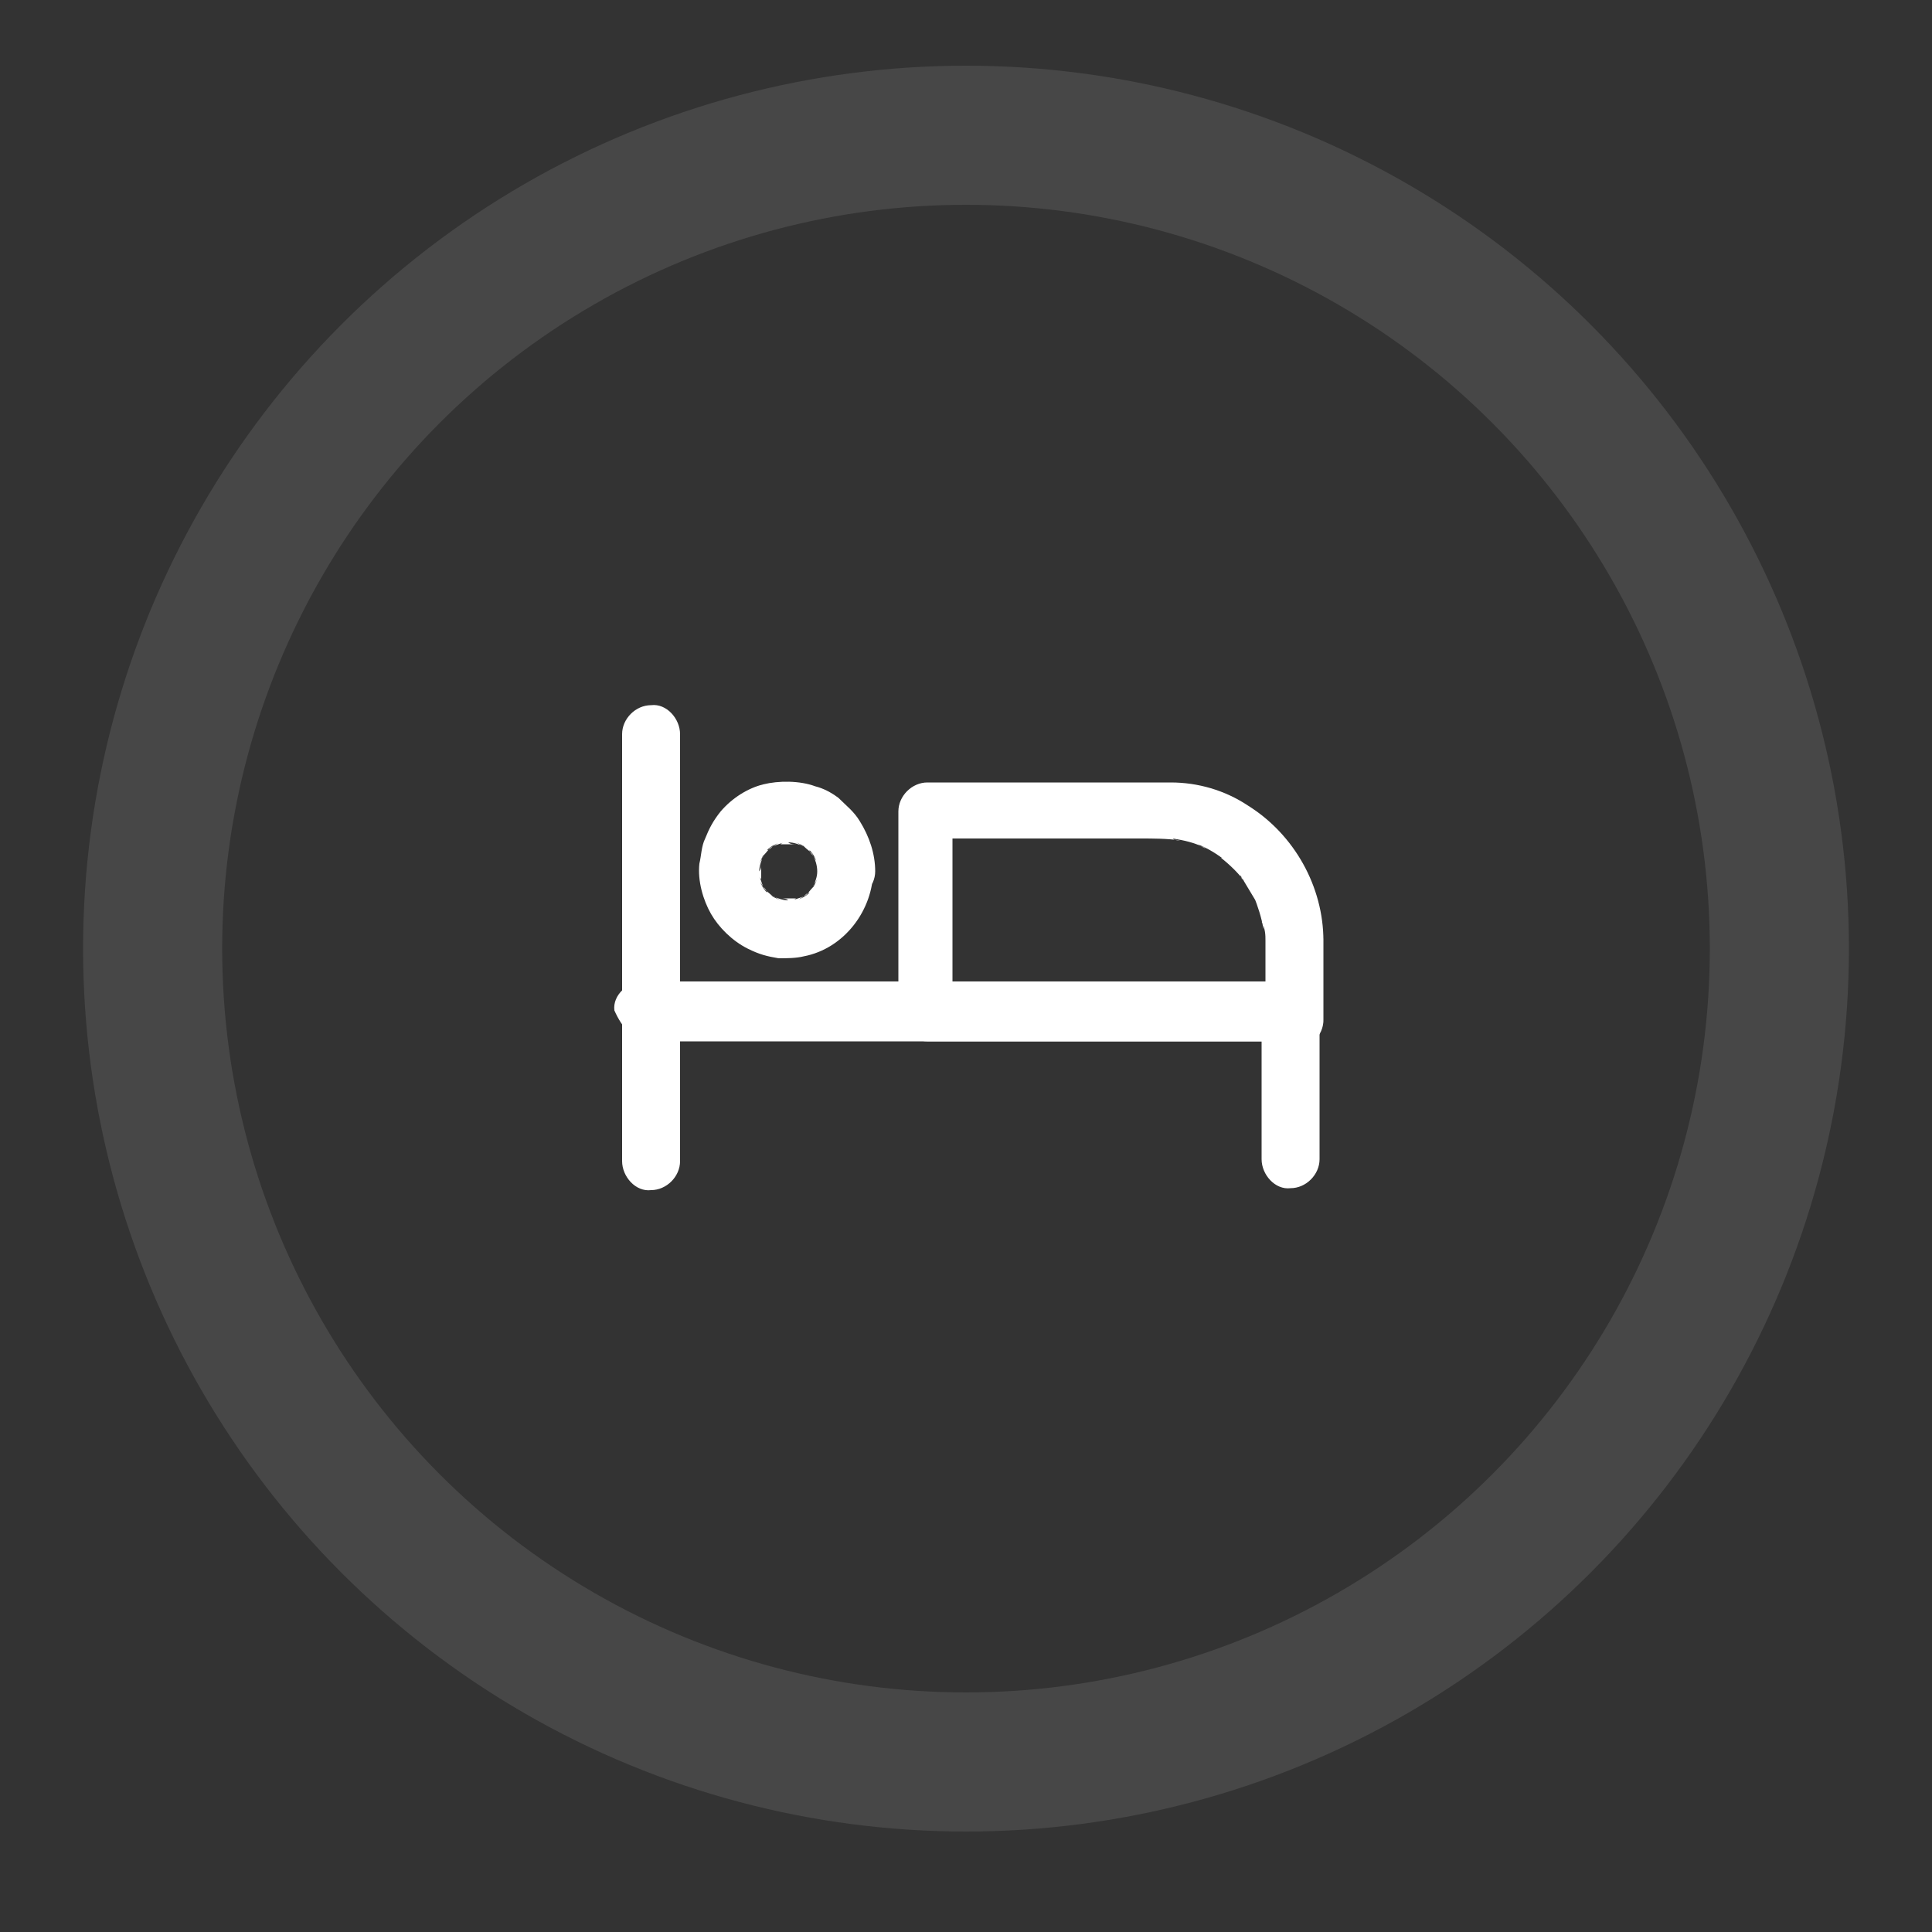 <?xml version="1.0" encoding="utf-8"?>
<!-- Generator: Adobe Illustrator 23.0.1, SVG Export Plug-In . SVG Version: 6.00 Build 0)  -->
<svg version="1.1" id="Capa_1" xmlns="http://www.w3.org/2000/svg" xmlns:xlink="http://www.w3.org/1999/xlink" x="0px" y="0px"
	 viewBox="0 0 100 100" style="enable-background:new 0 0 100 100;" xml:space="preserve">
<rect x="0" y="0" width="100" height="100" fill="#333333" stroke="none"/>
<style type="text/css">
	.st0{fill-rule:evenodd;clip-rule:evenodd;fill:#156A5D;}
	.st1{opacity:0.1;fill:none;stroke:#FFFFFF;stroke-width:7.2;stroke-miterlimit:10;}
	.st2{fill:#FFFFFF;}
</style>
<g>
	<polygon class="st0" points="1201.5,862.7 1200.1,861.2 1194.5,866.8 1188.9,861.2 1187.4,862.7 1194.5,869.8 	"/>
</g>
<circle class="st1" cx="50" cy="49.1" r="42.1"/>
<g>
	<g>
		<g>
			<path class="st2" d="M35.2,60.1c0-0.7,0-1.5,0-2.2c0-1.8,0-3.5,0-5.3c0-2.1,0-4.3,0-6.4c0-1.8,0-3.7,0-5.5c0-0.9,0-1.8,0-2.7
				c0,0,0,0,0,0c0-0.8-0.7-1.6-1.5-1.5c-0.8,0-1.5,0.7-1.5,1.5c0,0.7,0,1.5,0,2.2c0,1.8,0,3.5,0,5.3c0,2.1,0,4.3,0,6.4
				c0,1.8,0,3.7,0,5.5c0,0.9,0,1.8,0,2.7c0,0,0,0,0,0c0,0.8,0.7,1.6,1.5,1.5C34.5,61.6,35.2,60.9,35.2,60.1L35.2,60.1z"/>
		</g>
	</g>
	<g>
		<g>
			<path class="st2" d="M33.6,53.9c0.3,0,0.6,0,0.9,0c0.8,0,1.6,0,2.4,0c1.2,0,2.4,0,3.5,0c1.4,0,2.9,0,4.3,0c1.6,0,3.2,0,4.7,0
				c1.6,0,3.2,0,4.8,0c1.5,0,3,0,4.4,0c1.2,0,2.5,0,3.8,0c0.9,0,1.8,0,2.7,0c0.4,0,0.8,0,1.3,0c0,0,0.1,0,0.1,0
				c-0.1,0-0.3,0-0.4-0.1c0,0,0.1,0,0.1,0c-0.1,0-0.2-0.1-0.4-0.2c0,0,0.1,0,0.1,0.1c-0.1-0.1-0.2-0.2-0.3-0.2c0,0,0.1,0.1,0.1,0.1
				c-0.1-0.1-0.2-0.2-0.2-0.3c0,0,0,0.1,0.1,0.1c0-0.1-0.1-0.2-0.2-0.4c0,0,0,0.1,0,0.1c0-0.1,0-0.3-0.1-0.4c0,0.3,0,0.5,0,0.8
				c0,0.6,0,1.1,0,1.7c0,1.3,0,2.6,0,3.9c0,0.3,0,0.6,0,0.9c0,0.8,0.7,1.6,1.5,1.5c0.8,0,1.5-0.7,1.5-1.5c0-1.4,0-2.8,0-4.2
				c0-0.8,0-1.6,0-2.5c0-0.2,0-0.4,0-0.5c0-0.5-0.2-1-0.5-1.4c-0.4-0.4-0.9-0.6-1.5-0.6c-0.5,0-1,0-1.4,0c-1.2,0-2.4,0-3.6,0
				c-1.7,0-3.4,0-5.1,0c-1.9,0-3.9,0-5.8,0c-2,0-3.9,0-5.9,0c-1.7,0-3.5,0-5.3,0c-1.3,0-2.6,0-3.9,0c-0.6,0-1.3,0-1.9,0
				c0,0-0.1,0-0.1,0c-0.8,0-1.6,0.7-1.5,1.5C32.2,53.2,32.8,53.9,33.6,53.9L33.6,53.9z"/>
		</g>
	</g>
	<g>
		<g>
			<path class="st2" d="M42.3,45.1c0,0.1,0,0.3,0,0.4C42.3,45.4,42.3,45.2,42.3,45.1c0,0.3-0.1,0.5-0.2,0.8c0-0.1,0.1-0.2,0.2-0.4
				c-0.1,0.2-0.2,0.5-0.4,0.7c0.1-0.1,0.2-0.2,0.2-0.3c-0.2,0.2-0.3,0.4-0.5,0.5c0.1-0.1,0.2-0.2,0.3-0.2c-0.2,0.2-0.4,0.3-0.7,0.4
				c0.1,0,0.2-0.1,0.4-0.2c-0.3,0.1-0.5,0.2-0.8,0.2c0.1,0,0.3,0,0.4-0.1c-0.3,0-0.6,0-0.8,0c0.1,0,0.3,0,0.4,0.1
				c-0.3,0-0.5-0.1-0.8-0.2c0.1,0,0.2,0.1,0.4,0.2c-0.2-0.1-0.5-0.2-0.7-0.4c0.1,0.1,0.2,0.2,0.3,0.2c-0.2-0.2-0.4-0.3-0.5-0.5
				c0.1,0.1,0.2,0.2,0.2,0.3c-0.2-0.2-0.3-0.4-0.4-0.7c0,0.1,0.1,0.2,0.2,0.4c-0.1-0.3-0.2-0.5-0.2-0.8c0,0.1,0,0.3,0.1,0.4
				c0-0.3,0-0.6,0-0.8c0,0.1,0,0.3-0.1,0.4c0-0.3,0.1-0.5,0.2-0.8c0,0.1-0.1,0.2-0.2,0.4c0.1-0.2,0.2-0.5,0.4-0.7
				c-0.1,0.1-0.2,0.2-0.2,0.3c0.2-0.2,0.3-0.4,0.5-0.5c-0.1,0.1-0.2,0.2-0.3,0.2c0.2-0.2,0.4-0.3,0.7-0.4c-0.1,0-0.2,0.1-0.4,0.2
				c0.3-0.1,0.5-0.2,0.8-0.2c-0.1,0-0.3,0-0.4,0.1c0.3,0,0.6,0,0.8,0c-0.1,0-0.3,0-0.4-0.1c0.3,0,0.5,0.1,0.8,0.2
				c-0.1,0-0.2-0.1-0.4-0.2c0.2,0.1,0.5,0.2,0.7,0.4c-0.1-0.1-0.2-0.2-0.3-0.2c0.2,0.2,0.4,0.3,0.5,0.5c-0.1-0.1-0.2-0.2-0.2-0.3
				c0.2,0.2,0.3,0.4,0.4,0.7c0-0.1-0.1-0.2-0.2-0.4C42.2,44.5,42.3,44.8,42.3,45.1c0-0.1,0-0.3,0-0.4C42.3,44.8,42.3,44.9,42.3,45.1
				c0,0.4,0.2,0.8,0.4,1.1c0.3,0.3,0.7,0.5,1.1,0.4c0.8,0,1.5-0.7,1.5-1.5c0-0.9-0.3-1.8-0.8-2.6c-0.3-0.5-0.7-0.8-1.1-1.2
				c-0.4-0.3-0.8-0.5-1.2-0.6c-0.8-0.3-1.9-0.3-2.7-0.1c-0.8,0.2-1.6,0.7-2.2,1.4c-0.4,0.5-0.6,0.9-0.8,1.4
				c-0.2,0.4-0.2,0.9-0.3,1.3c-0.1,0.9,0.2,1.9,0.6,2.6c0.4,0.7,1.1,1.4,1.9,1.8c0.6,0.3,1,0.4,1.6,0.5c0.4,0,0.9,0,1.3-0.1
				c2.1-0.4,3.6-2.4,3.6-4.5c0-0.8-0.7-1.6-1.5-1.5C43,43.6,42.3,44.2,42.3,45.1z"/>
		</g>
	</g>
	<g>
		<g>
			<path class="st2" d="M65.5,48.7c0,1.2,0,2.4,0,3.7c0,0.2,0,0.3,0,0.5c1,0,2,0,3,0c0-0.9-0.6-1.7-1.5-2c-0.2,0-0.4-0.1-0.6-0.1
				c-0.1,0-0.2,0-0.2,0c-0.4,0-0.8,0-1.2,0c-1.5,0-2.9,0-4.4,0c-1.8,0-3.7,0-5.5,0c-1.6,0-3.2,0-4.9,0c-0.8,0-1.6,0-2.4,0
				c0,0,0,0,0,0c0.5,0.5,1,1,1.5,1.5c0-1.2,0-2.3,0-3.5c0-1.9,0-3.7,0-5.6c0-0.4,0-0.8,0-1.3c-0.5,0.5-1,1-1.5,1.5
				c1.5,0,2.9,0,4.4,0c2.3,0,4.5,0,6.8,0c0.7,0,1.4,0,2.1,0.1c-0.1,0-0.3,0-0.4-0.1c0.6,0.1,1.1,0.2,1.7,0.5c-0.1,0-0.2-0.1-0.4-0.2
				c0.5,0.2,1,0.5,1.5,0.9c-0.1-0.1-0.2-0.2-0.3-0.2c0.5,0.4,0.9,0.8,1.2,1.2c-0.1-0.1-0.2-0.2-0.2-0.3c0.3,0.5,0.6,1,0.9,1.5
				c0-0.1-0.1-0.2-0.2-0.4c0.2,0.5,0.4,1.1,0.5,1.7c0-0.1,0-0.3-0.1-0.4C65.5,48.1,65.5,48.4,65.5,48.7c0,0.8,0.7,1.6,1.5,1.5
				c0.8,0,1.5-0.7,1.5-1.5c0-2.8-1.5-5.5-3.9-7c-1.2-0.8-2.6-1.2-4-1.2c-0.3,0-0.6,0-0.9,0c-1.3,0-2.6,0-3.9,0c-1.7,0-3.3,0-5,0
				c-0.9,0-1.9,0-2.8,0c0,0,0,0,0,0c-0.8,0-1.5,0.7-1.5,1.5c0,1.2,0,2.3,0,3.5c0,1.9,0,3.7,0,5.6c0,0.4,0,0.8,0,1.3
				c0,0.8,0.7,1.5,1.5,1.5c0.6,0,1.2,0,1.9,0c1.5,0,3,0,4.5,0c1.8,0,3.6,0,5.4,0c1.5,0,3.1,0,4.6,0c0.7,0,1.5,0,2.2,0
				c0,0,0.1,0,0.1,0c-0.1,0-0.3,0-0.4-0.1c0,0,0.1,0,0.1,0c-0.1,0-0.2-0.1-0.4-0.2c0,0,0.1,0,0.1,0.1c-0.1-0.1-0.2-0.2-0.3-0.2
				c0,0,0.1,0.1,0.1,0.1c-0.1-0.1-0.2-0.2-0.2-0.3c0,0,0,0.1,0.1,0.1c0-0.1-0.1-0.2-0.2-0.4c0,0,0,0.1,0,0.1c0-0.1,0-0.3-0.1-0.4
				c0,0,0,0.1,0,0.1c0,0.4,0.2,0.8,0.4,1.1c0.3,0.3,0.7,0.5,1.1,0.4c0.8,0,1.5-0.7,1.5-1.5c0-1.2,0-2.4,0-3.7c0-0.2,0-0.3,0-0.5
				c0-0.8-0.7-1.6-1.5-1.5C66.2,47.2,65.5,47.9,65.5,48.7z"/>
		</g>
	</g>
</g>
</svg>
